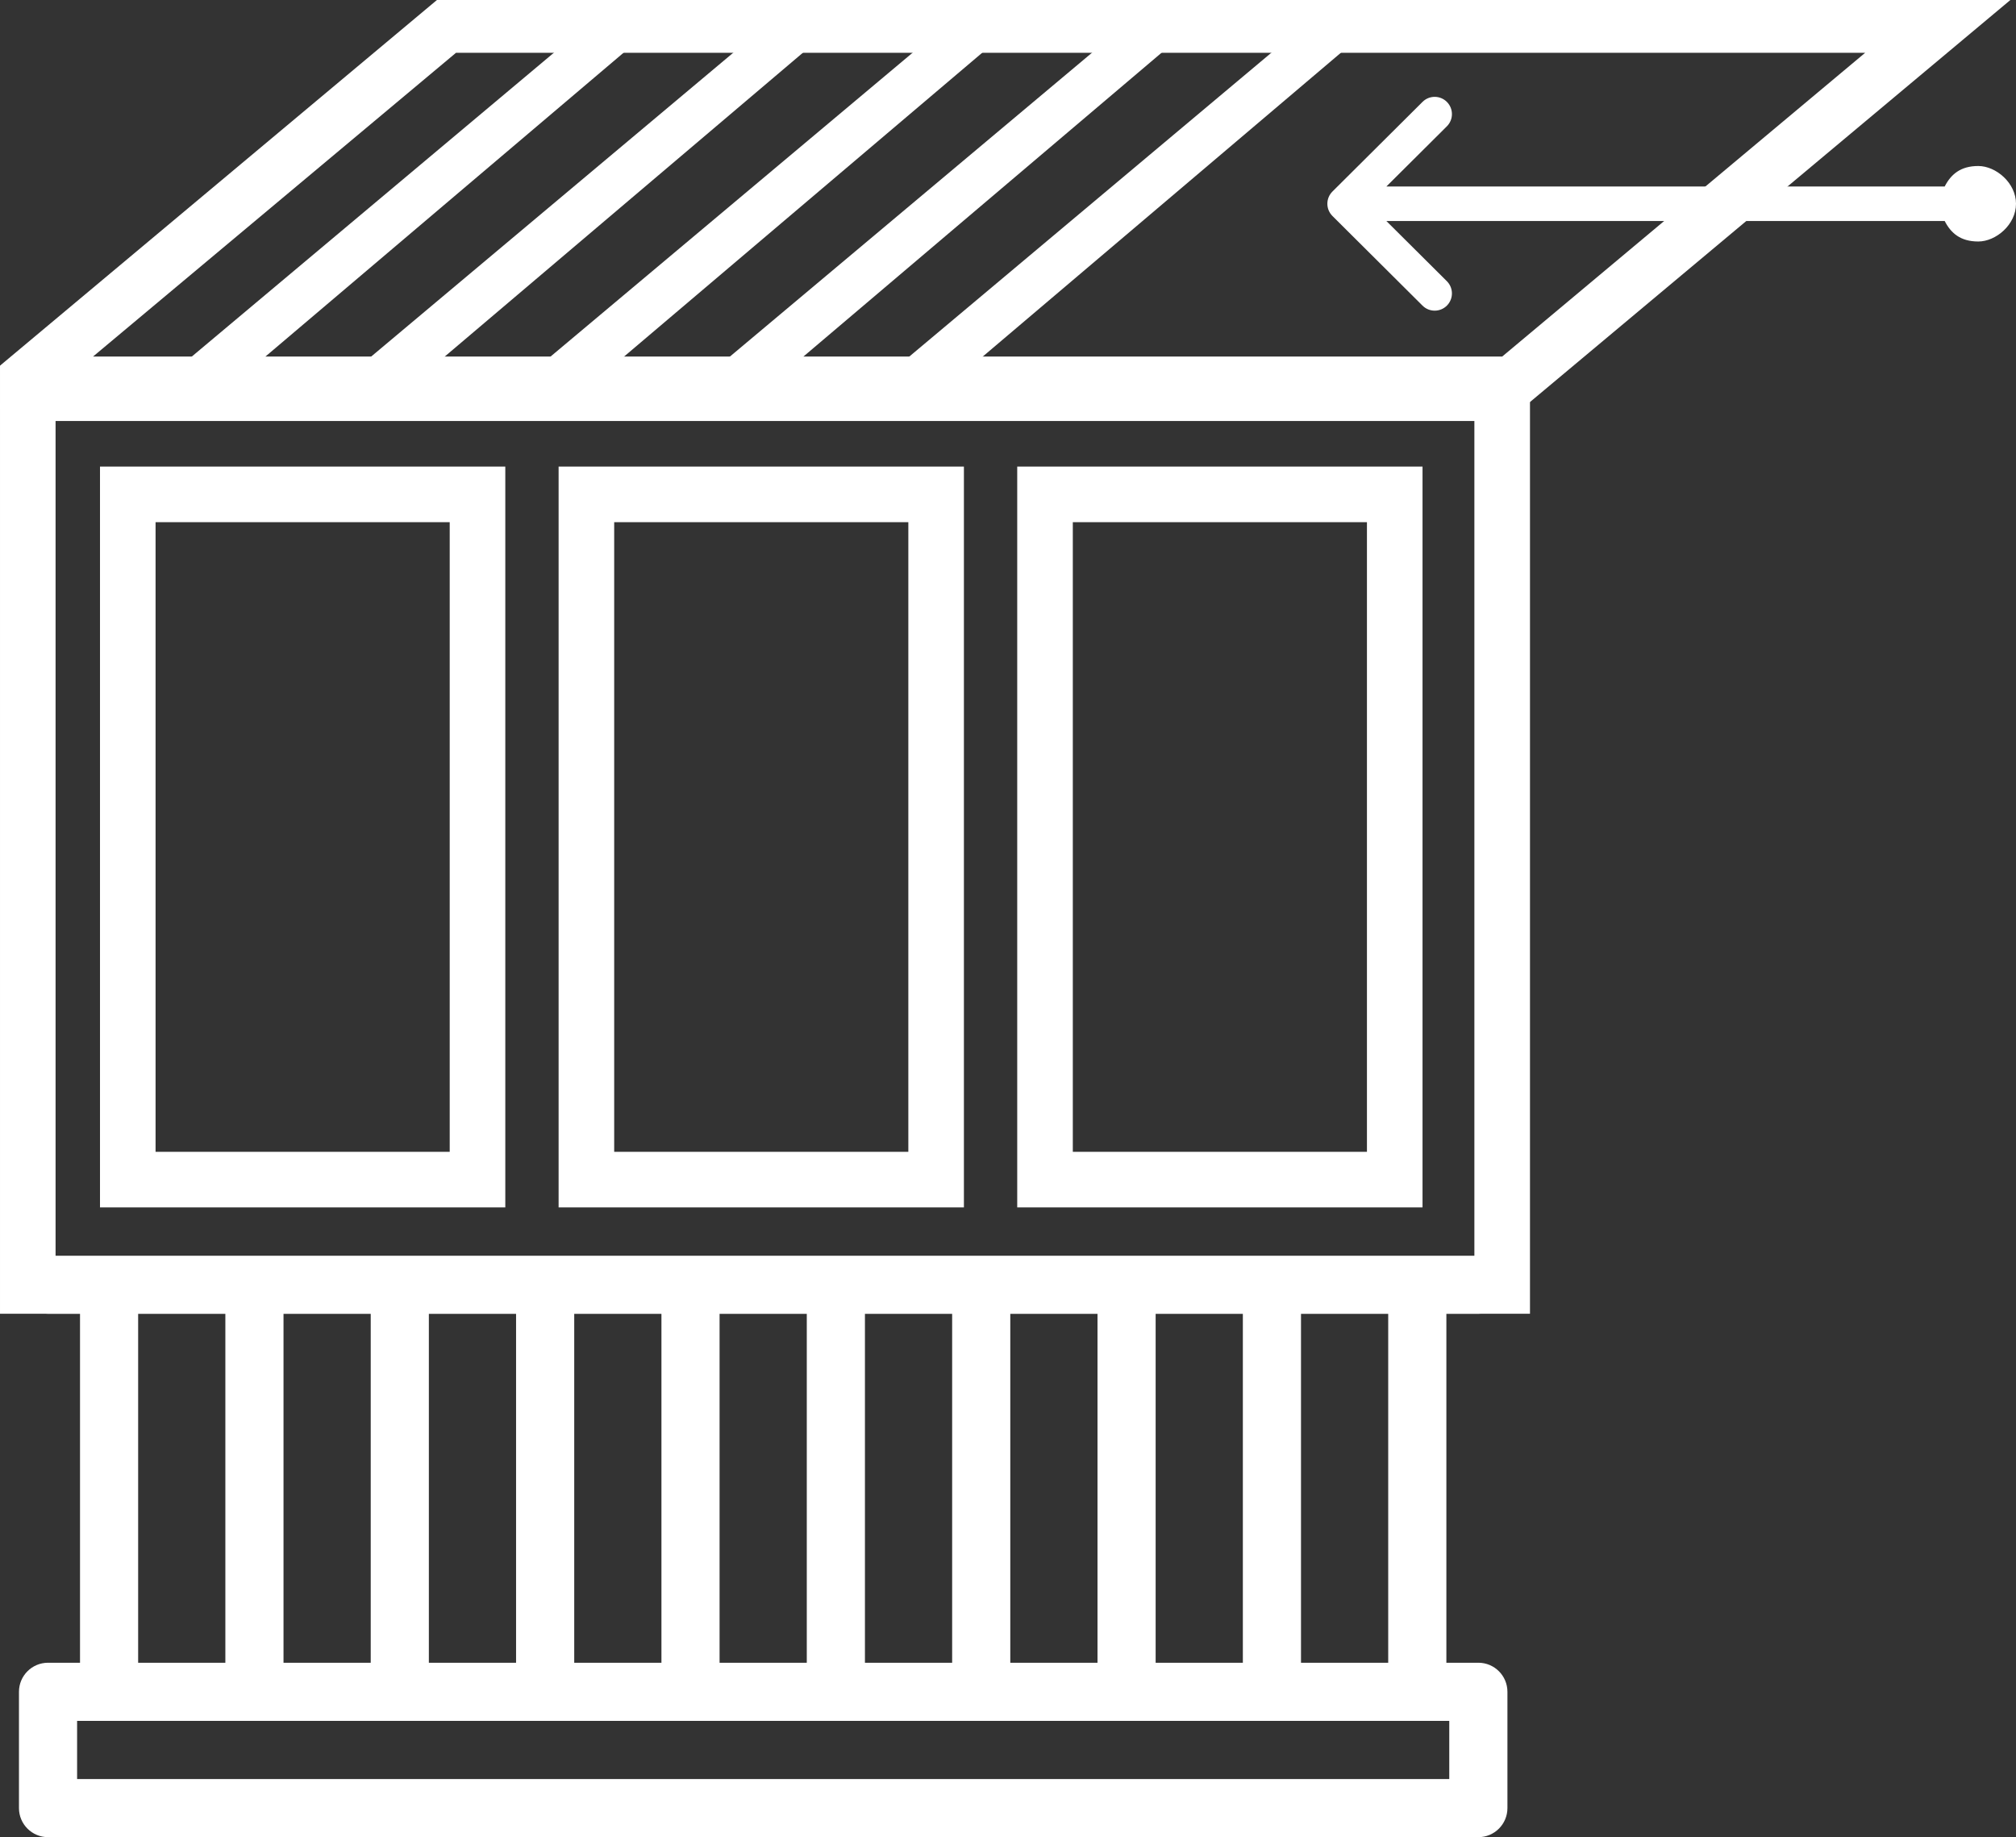 <?xml version="1.0" encoding="UTF-8"?>
<!DOCTYPE svg PUBLIC "-//W3C//DTD SVG 1.1//EN" "http://www.w3.org/Graphics/SVG/1.1/DTD/svg11.dtd">
<!-- Creator: CorelDRAW 2018 (64-Bit) -->
<svg xmlns="http://www.w3.org/2000/svg" xml:space="preserve" width="57.267mm" height="52.186mm" version="1.1" style="shape-rendering:geometricPrecision; text-rendering:geometricPrecision; image-rendering:optimizeQuality; fill-rule:evenodd; clip-rule:evenodd"
viewBox="0 0 1463.01 1333.2"
 xmlns:xlink="http://www.w3.org/1999/xlink">
 <rect x="0" y="0" width="1463.01" height="1333.2" fill="#333333" stroke="none"/>
 <defs>
  <style type="text/css">
   <![CDATA[
    .fil0 {fill:white}
    .fil1 {fill:white}
    .fil2 {fill:white;fill-rule:nonzero}
   ]]>
  </style>
 </defs>
 <g id="Слой_x0020_1">
  <path class="fil0" d="M33.18 953.38c0.55,0.04 1.11,0.07 1.68,0.07l23.21 0 0 253.18 -23.21 0c-11.65,0 -21.1,9.45 -21.1,21.09l0 84.39c0,11.65 9.45,21.1 21.1,21.1l1037.98 0c11.65,0 21.1,-9.45 21.1,-21.1l0 -84.39c0,-11.65 -9.44,-21.09 -21.1,-21.09l-23.21 0 0 -253.18 23.21 0c0.57,0 1.12,-0.02 1.68,-0.07l35.79 0 0 -688.2 -1090.14 0 -20.17 0 0 688.2 33.18 0zm725.19 -614.8l273.96 0 0 537.61 -294.13 0 0 -537.61 20.17 0zm233.62 40.34l-213.45 0 0 456.93 213.45 0 0 -456.93zm-566.44 -40.34l273.96 0 0 537.61 -294.13 0 0 -537.61 20.17 0zm233.63 40.34l-213.46 0 0 456.93 213.46 0 0 -456.93zm-566.44 -40.34l273.96 0 0 537.61 -294.13 0 0 -537.61 20.17 0zm233.62 40.34l-213.46 0 0 456.93 213.46 0 0 -456.93zm743.6 532.34l-1029.63 0 0 -605.73 1029.63 0 0 605.73zm-168.02 42.2l0 253.18 -63.29 0 0 -253.18 63.29 0zm-105.48 253.18l-63.29 0 0 -253.18 63.29 0 0 253.18zm-105.48 0l-63.29 0 0 -253.18 63.29 0 0 253.18zm-168.78 -253.18l63.29 0 0 253.18 -63.29 0 0 -253.18zm-42.19 0l0 253.18 -63.29 0 0 -253.18 63.29 0zm-105.49 253.18l-63.29 0 0 -253.18 63.29 0 0 253.18zm-105.48 0l-63.29 0 0 -253.18 63.29 0 0 253.18zm-168.78 -253.18l63.29 0 0 253.18 -63.29 0 0 -253.18zm951.48 337.56l-995.78 0 0 -42.19 995.78 0 0 42.19zm-44.31 -84.38l-63.29 0 0 -253.18 63.29 0 0 253.18z"/>
  <path class="fil1" d="M966.94 156.72c0.01,0.01 0.01,0.01 0.01,0.01l65.38 65.07c4.9,4.87 12.82,4.85 17.69,-0.04 4.87,-4.9 4.86,-12.82 -0.04,-17.7l-43.9 -43.69 405.17 0c4.54,8.83 11.49,14.88 24.37,14.88 12.87,0 27.39,-12.26 27.39,-27.39 0,-15.12 -14.52,-27.39 -27.39,-27.39 -12.87,0 -19.82,6.04 -24.37,14.88l-405.16 0 43.89 -43.68c4.9,-4.88 4.92,-12.8 0.04,-17.7 -4.87,-4.9 -12.8,-4.92 -17.69,-0.04l-65.38 65.06c-0,0.01 -0.01,0.01 -0.01,0.01 -4.9,4.89 -4.89,12.84 0,17.71z"/>
  <path class="fil2" d="M67.51 258.75l1022.62 0 263.4 -220.43 -1022.62 0 -263.4 220.43zm1029.53 38.32l-1096.77 0c0,-13.86 0.28,-15.46 0.28,-32.17 105.52,-88.29 211.04,-176.58 316.54,-264.9l1141.84 0 -354.98 297.07 -6.91 0z"/>
  <polygon class="fil1" points="126.11,269.72 442.42,4.31 484,11.57 148.53,296.14 "/>
  <polygon class="fil1" points="253.85,271.76 570.16,6.35 611.73,13.61 276.26,298.18 "/>
  <polygon class="fil1" points="381.58,273.81 697.89,8.39 739.47,15.65 404,300.22 "/>
  <polygon class="fil1" points="509.32,275.85 825.63,10.44 867.2,17.7 531.73,302.27 "/>
  <polygon class="fil1" points="637.06,277.89 953.36,12.48 994.94,19.74 659.47,304.31 "/>
 </g>
</svg>
